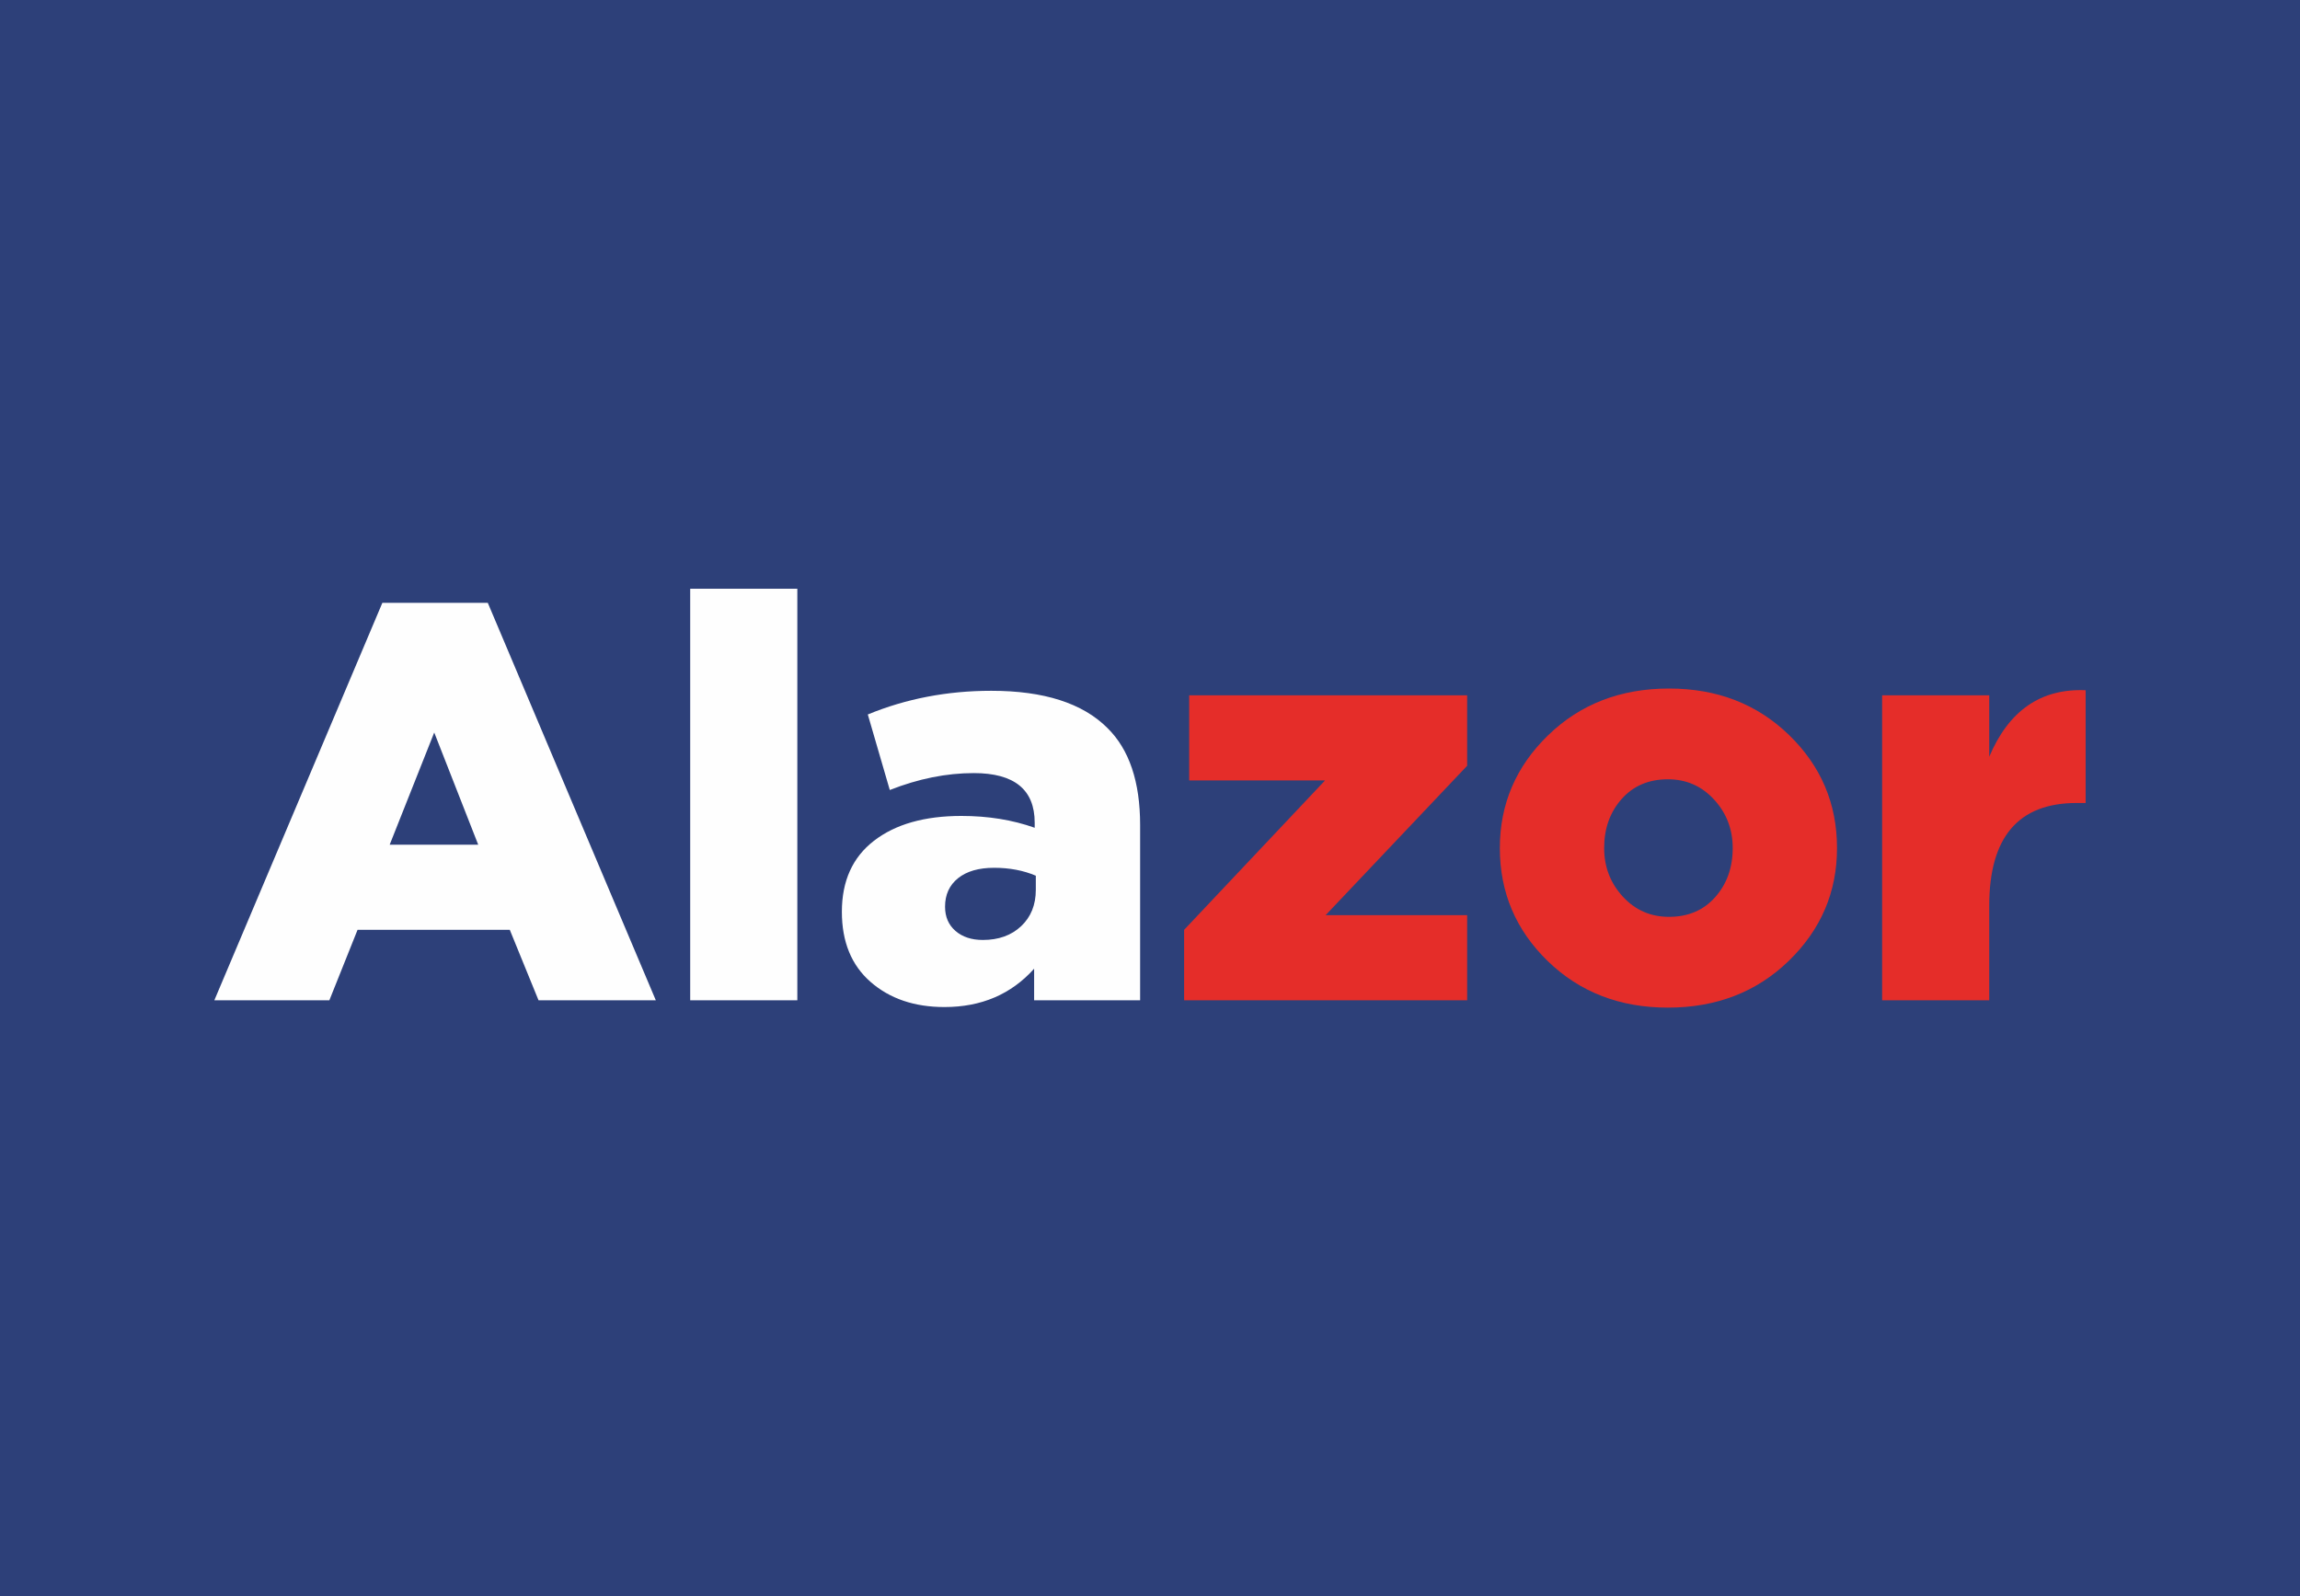 <?xml version="1.0" encoding="UTF-8"?>
<!DOCTYPE svg PUBLIC "-//W3C//DTD SVG 1.1//EN" "http://www.w3.org/Graphics/SVG/1.1/DTD/svg11.dtd">
<!-- Creator: CorelDRAW 2018 (64-Bit) -->
<svg xmlns="http://www.w3.org/2000/svg" xml:space="preserve" width="33.22mm" height="23.06mm" version="1.1" style="shape-rendering:geometricPrecision; text-rendering:geometricPrecision; image-rendering:optimizeQuality; fill-rule:evenodd; clip-rule:evenodd"
viewBox="0 0 3322 2306"
 xmlns:xlink="http://www.w3.org/1999/xlink">
 <rect x="0" y="0" width="3322" height="2306" fill="#333333" stroke="none"/>
 <defs>
  <style type="text/css">
   <![CDATA[
    .str0 {stroke:#2D4079;stroke-width:20;stroke-miterlimit:22.926}
    .fil0 {fill:#2D4079}
    .fil1 {fill:#FEFEFE;fill-rule:nonzero}
    .fil2 {fill:#E52D29;fill-rule:nonzero}
   ]]>
  </style>
 </defs>
 <g id="Слой_x0020_1">
  <rect class="fil0 str0" x="10" y="9.99" width="3302" height="2286"/>
  <g id="_1566798486960">
   <path class="fil1" d="M309.58 1444.94l242.68 -574.12 152.28 0 242.68 574.12 -169.39 0 -41.53 -101.79 -219.87 0 -40.72 101.79 -166.13 0zm253.26 -224.77l127.86 0 -63.53 -162.04 -64.33 162.04z"/>
   <polygon class="fil1" points="996.89,1444.94 996.89,850.46 1151.62,850.46 1151.62,1444.94 "/>
   <path class="fil1" d="M1364.16 1454.71c-43.42,0 -78.99,-12.08 -106.67,-36.23 -27.69,-24.17 -41.53,-57.95 -41.53,-101.39 0,-44.52 15.46,-78.72 46.41,-102.6 30.94,-23.89 73.03,-35.85 126.23,-35.85 38.55,0 73.83,5.7 105.87,17.11l0 -7.33c0,-47.77 -29.33,-71.66 -87.96,-71.66 -39.63,0 -80.08,8.15 -121.34,24.43l-31.75 -109.12c55.38,-22.8 114.82,-34.2 178.34,-34.2 76.01,0 131.92,17.9 167.74,53.74 31.5,30.95 47.24,77.63 47.24,140.07l0 253.26 -153.09 0 0 -45.61c-33.11,36.94 -76.28,55.38 -129.49,55.38zm55.39 -96.9c22.8,0 41.26,-6.65 55.37,-19.94 14.11,-13.31 21.16,-30.82 21.16,-52.54l0 -20.35c-17.91,-7.62 -37.99,-11.42 -60.25,-11.42 -22.26,0 -39.63,5.04 -52.12,15.07 -12.48,10.06 -18.73,23.77 -18.73,41.12 0,14.66 5.03,26.33 15.07,35.02 10.04,8.69 23.2,13.04 39.5,13.04z"/>
   <polygon class="fil2" points="1710.27,1444.94 1710.27,1343.15 1913.84,1127.34 1717.6,1127.34 1717.6,1004.37 2119.08,1004.37 2119.08,1106.17 1914.67,1321.97 2119.08,1321.97 2119.08,1444.94 "/>
   <path class="fil2" d="M2408.98 1455.54c-69.48,0 -127.31,-22.41 -173.47,-67.2 -46.13,-44.79 -69.21,-99.21 -69.21,-163.28 0,-63.51 23.21,-117.79 69.64,-162.86 46.4,-45.06 104.63,-67.6 174.68,-67.6 69.48,0 127.3,22.41 173.45,67.2 46.14,44.78 69.22,99.21 69.22,163.26 0,63.53 -23.21,117.81 -69.64,162.88 -46.42,45.06 -104.63,67.6 -174.67,67.6zm1.64 -131.13c27.68,0 49.94,-9.49 66.76,-28.5 16.83,-19.01 25.25,-42.62 25.25,-70.85 0,-27.13 -8.95,-50.49 -26.88,-70.03 -17.91,-19.55 -40.17,-29.32 -66.77,-29.32 -27.69,0 -49.95,9.51 -66.78,28.5 -16.84,19.01 -25.24,42.62 -25.24,70.85 0,27.15 8.95,50.49 26.88,70.04 17.91,19.54 40.17,29.31 66.78,29.31z"/>
   <path class="fil2" d="M2718.44 1444.94l0 -440.57 154.72 0 0 88.76c28.23,-66.77 74.66,-98.8 139.26,-96.09l0 162.89 -13.04 0c-84.14,0 -126.22,49.39 -126.22,148.21l0 136.8 -154.72 0z"/>
  </g>
 </g>
</svg>
